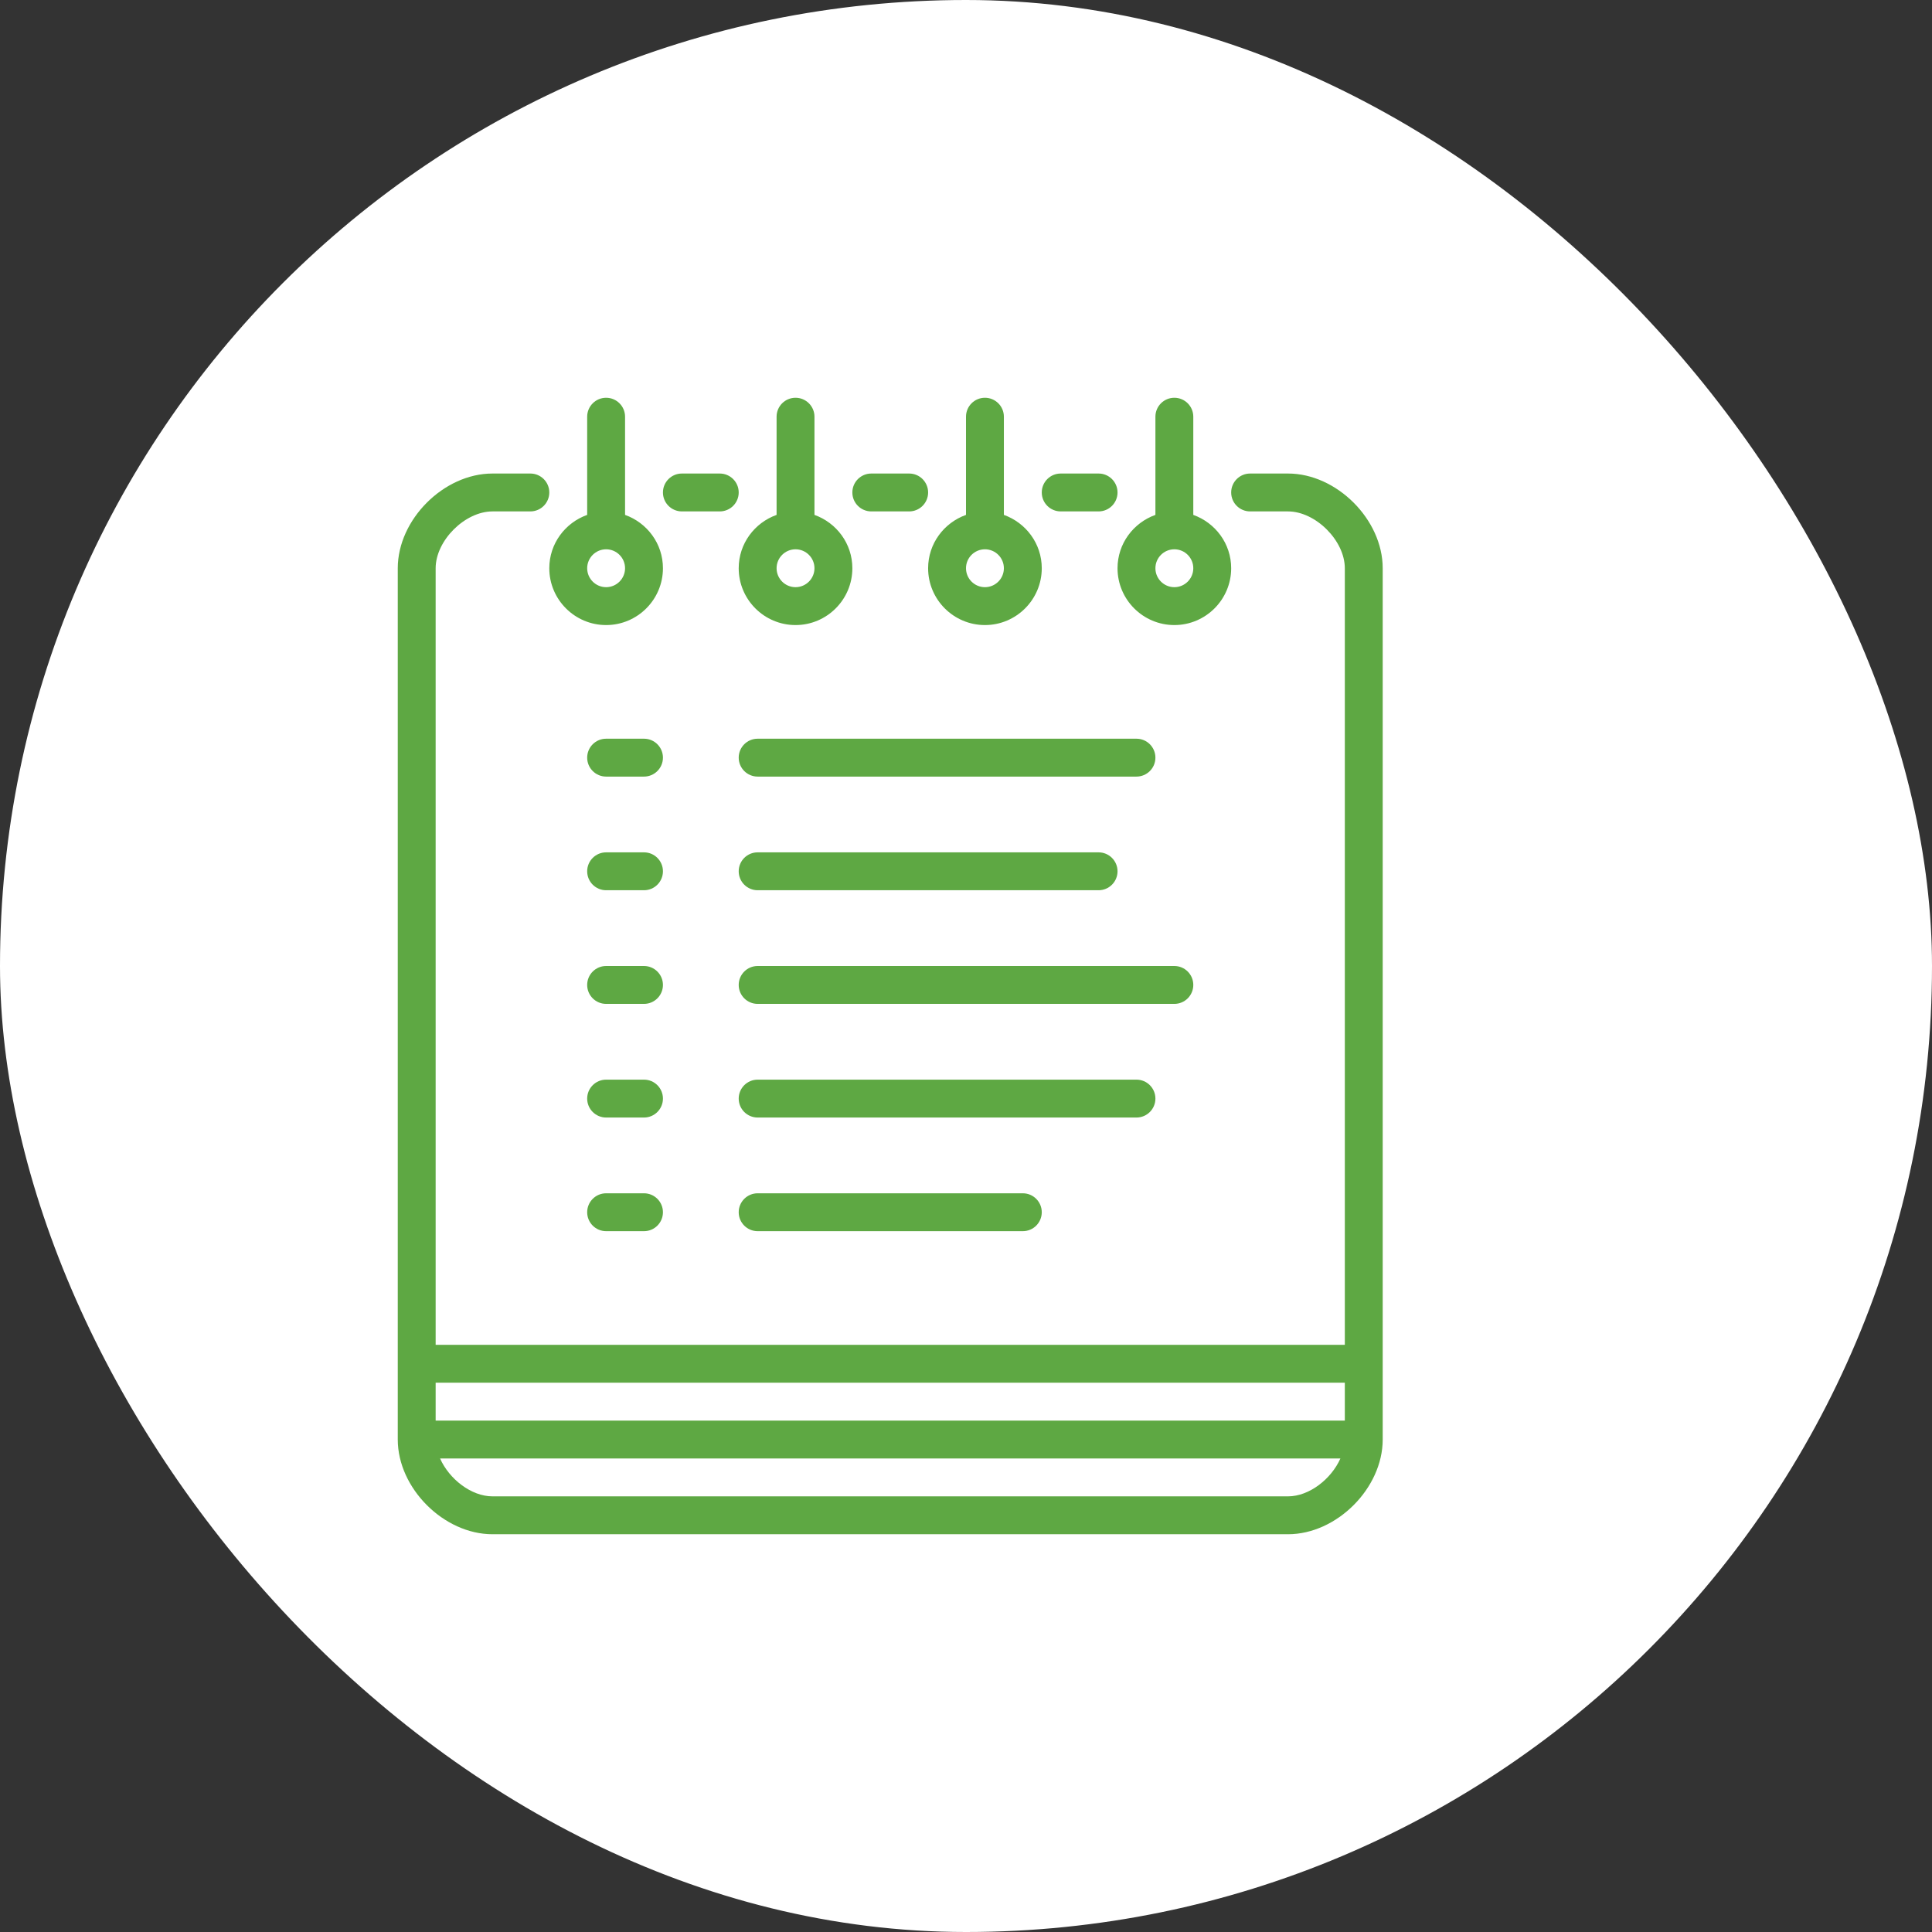 <svg xmlns="http://www.w3.org/2000/svg" xmlns:xlink="http://www.w3.org/1999/xlink" width="800px" height="800px" viewBox="-21 -21 102.00 102.00" fill="#5ea843"><rect x="-21" y="-21" width="102.00" height="102.00" fill="#333333" stroke="none"/><g id="SVGRepo_bgCarrier" stroke-width="0"><rect x="-21" y="-21" width="102.00" height="102.00" rx="51" fill="#ffffff"></rect></g><g id="SVGRepo_tracerCarrier" stroke-linecap="round" stroke-linejoin="round"></g><g id="SVGRepo_iconCarrier"><title>notes</title><desc>Created with Sketch.</desc><defs> </defs><g id="People" stroke="none" stroke-width="1" fill="none" fill-rule="evenodd"><g id="Icon-3" transform="translate(-4, 0)" fill="#5ea843"><path d="M37,42 C37.553,42 38,42.448 38,43 C38,43.552 37.553,44 37,44 L23,44 C22.448,44 22,43.552 22,43 C22,42.448 22.448,42 23,42 L37,42 Z M43,38 L23,38 C22.448,38 22,37.552 22,37 C22,36.448 22.448,36 23,36 L43,36 C43.553,36 44,36.448 44,37 C44,37.552 43.553,38 43,38 L43,38 Z M45,32 L23,32 C22.448,32 22,31.552 22,31 C22,30.448 22.448,30 23,30 L45,30 C45.553,30 46,30.448 46,31 C46,31.552 45.553,32 45,32 L45,32 Z M22,25 C22,24.448 22.448,24 23,24 L41,24 C41.553,24 42,24.448 42,25 C42,25.552 41.553,26 41,26 L23,26 C22.448,26 22,25.552 22,25 L22,25 Z M22,19 C22,18.448 22.448,18 23,18 L43,18 C43.553,18 44,18.448 44,19 C44,19.552 43.553,20 43,20 L23,20 C22.448,20 22,19.552 22,19 L22,19 Z M18,43 C18,43.552 17.552,44 17,44 L15,44 C14.448,44 14,43.552 14,43 C14,42.448 14.448,42 15,42 L17,42 C17.552,42 18,42.448 18,43 L18,43 Z M18,37 C18,37.552 17.552,38 17,38 L15,38 C14.448,38 14,37.552 14,37 C14,36.448 14.448,36 15,36 L17,36 C17.552,36 18,36.448 18,37 L18,37 Z M18,31 C18,31.552 17.552,32 17,32 L15,32 C14.448,32 14,31.552 14,31 C14,30.448 14.448,30 15,30 L17,30 C17.552,30 18,30.448 18,31 L18,31 Z M18,25 C18,25.552 17.552,26 17,26 L15,26 C14.448,26 14,25.552 14,25 C14,24.448 14.448,24 15,24 L17,24 C17.552,24 18,24.448 18,25 L18,25 Z M18,19 C18,19.552 17.552,20 17,20 L15,20 C14.448,20 14,19.552 14,19 C14,18.448 14.448,18 15,18 L17,18 C17.552,18 18,18.448 18,19 L18,19 Z M18,5 C18,4.448 18.448,4 19,4 L21,4 C21.552,4 22,4.448 22,5 C22,5.552 21.552,6 21,6 L19,6 C18.448,6 18,5.552 18,5 L18,5 Z M28,5 C28,4.448 28.448,4 29,4 L31,4 C31.553,4 32,4.448 32,5 C32,5.552 31.553,6 31,6 L29,6 C28.448,6 28,5.552 28,5 L28,5 Z M38,5 C38,4.448 38.447,4 39,4 L41,4 C41.553,4 42,4.448 42,5 C42,5.552 41.553,6 41,6 L39,6 C38.447,6 38,5.552 38,5 L38,5 Z M15,8 C15.551,8 16,8.449 16,9 C16,9.551 15.551,10 15,10 C14.449,10 14,9.551 14,9 C14,8.449 14.449,8 15,8 L15,8 Z M12,9 C12,10.654 13.346,12 15,12 C16.654,12 18,10.654 18,9 C18,7.698 17.162,6.599 16,6.184 L16,1 C16,0.448 15.552,0 15,0 C14.448,0 14,0.448 14,1 L14,6.184 C12.838,6.599 12,7.698 12,9 L12,9 Z M45,8 C45.552,8 46,8.449 46,9 C46,9.551 45.552,10 45,10 C44.448,10 44,9.551 44,9 C44,8.449 44.448,8 45,8 L45,8 Z M42,9 C42,10.654 43.346,12 45,12 C46.654,12 48,10.654 48,9 C48,7.698 47.161,6.599 46,6.184 L46,1 C46,0.448 45.553,0 45,0 C44.447,0 44,0.448 44,1 L44,6.184 C42.839,6.599 42,7.698 42,9 L42,9 Z M35,8 C35.552,8 36,8.449 36,9 C36,9.551 35.552,10 35,10 C34.448,10 34,9.551 34,9 C34,8.449 34.448,8 35,8 L35,8 Z M32,9 C32,10.654 33.346,12 35,12 C36.654,12 38,10.654 38,9 C38,7.698 37.161,6.599 36,6.184 L36,1 C36,0.448 35.553,0 35,0 C34.447,0 34,0.448 34,1 L34,6.184 C32.839,6.599 32,7.698 32,9 L32,9 Z M25,8 C25.551,8 26,8.449 26,9 C26,9.551 25.551,10 25,10 C24.449,10 24,9.551 24,9 C24,8.449 24.449,8 25,8 L25,8 Z M22,9 C22,10.654 23.346,12 25,12 C26.654,12 28,10.654 28,9 C28,7.698 27.162,6.599 26,6.184 L26,1 C26,0.448 25.552,0 25,0 C24.448,0 24,0.448 24,1 L24,6.184 C22.838,6.599 22,7.698 22,9 L22,9 Z M51,58 L9,58 C7.878,58 6.714,57.085 6.233,56 L53.767,56 C53.286,57.085 52.122,58 51,58 L51,58 Z M6,54 L54,54 L54,52 L6,52 L6,54 Z M51,4 L49,4 C48.447,4 48,4.448 48,5 C48,5.552 48.447,6 49,6 L51,6 C52.458,6 54,7.542 54,9 L54,50 L6,50 L6,9 C6,7.542 7.542,6 9,6 L11,6 C11.552,6 12,5.552 12,5 C12,4.448 11.552,4 11,4 L9,4 C6.43,4 4,6.43 4,9 L4,55 C4,57.57 6.43,60 9,60 L51,60 C53.57,60 56,57.57 56,55 L56,9 C56,6.43 53.57,4 51,4 L51,4 Z" id="notes"> </path></g></g></g></svg>